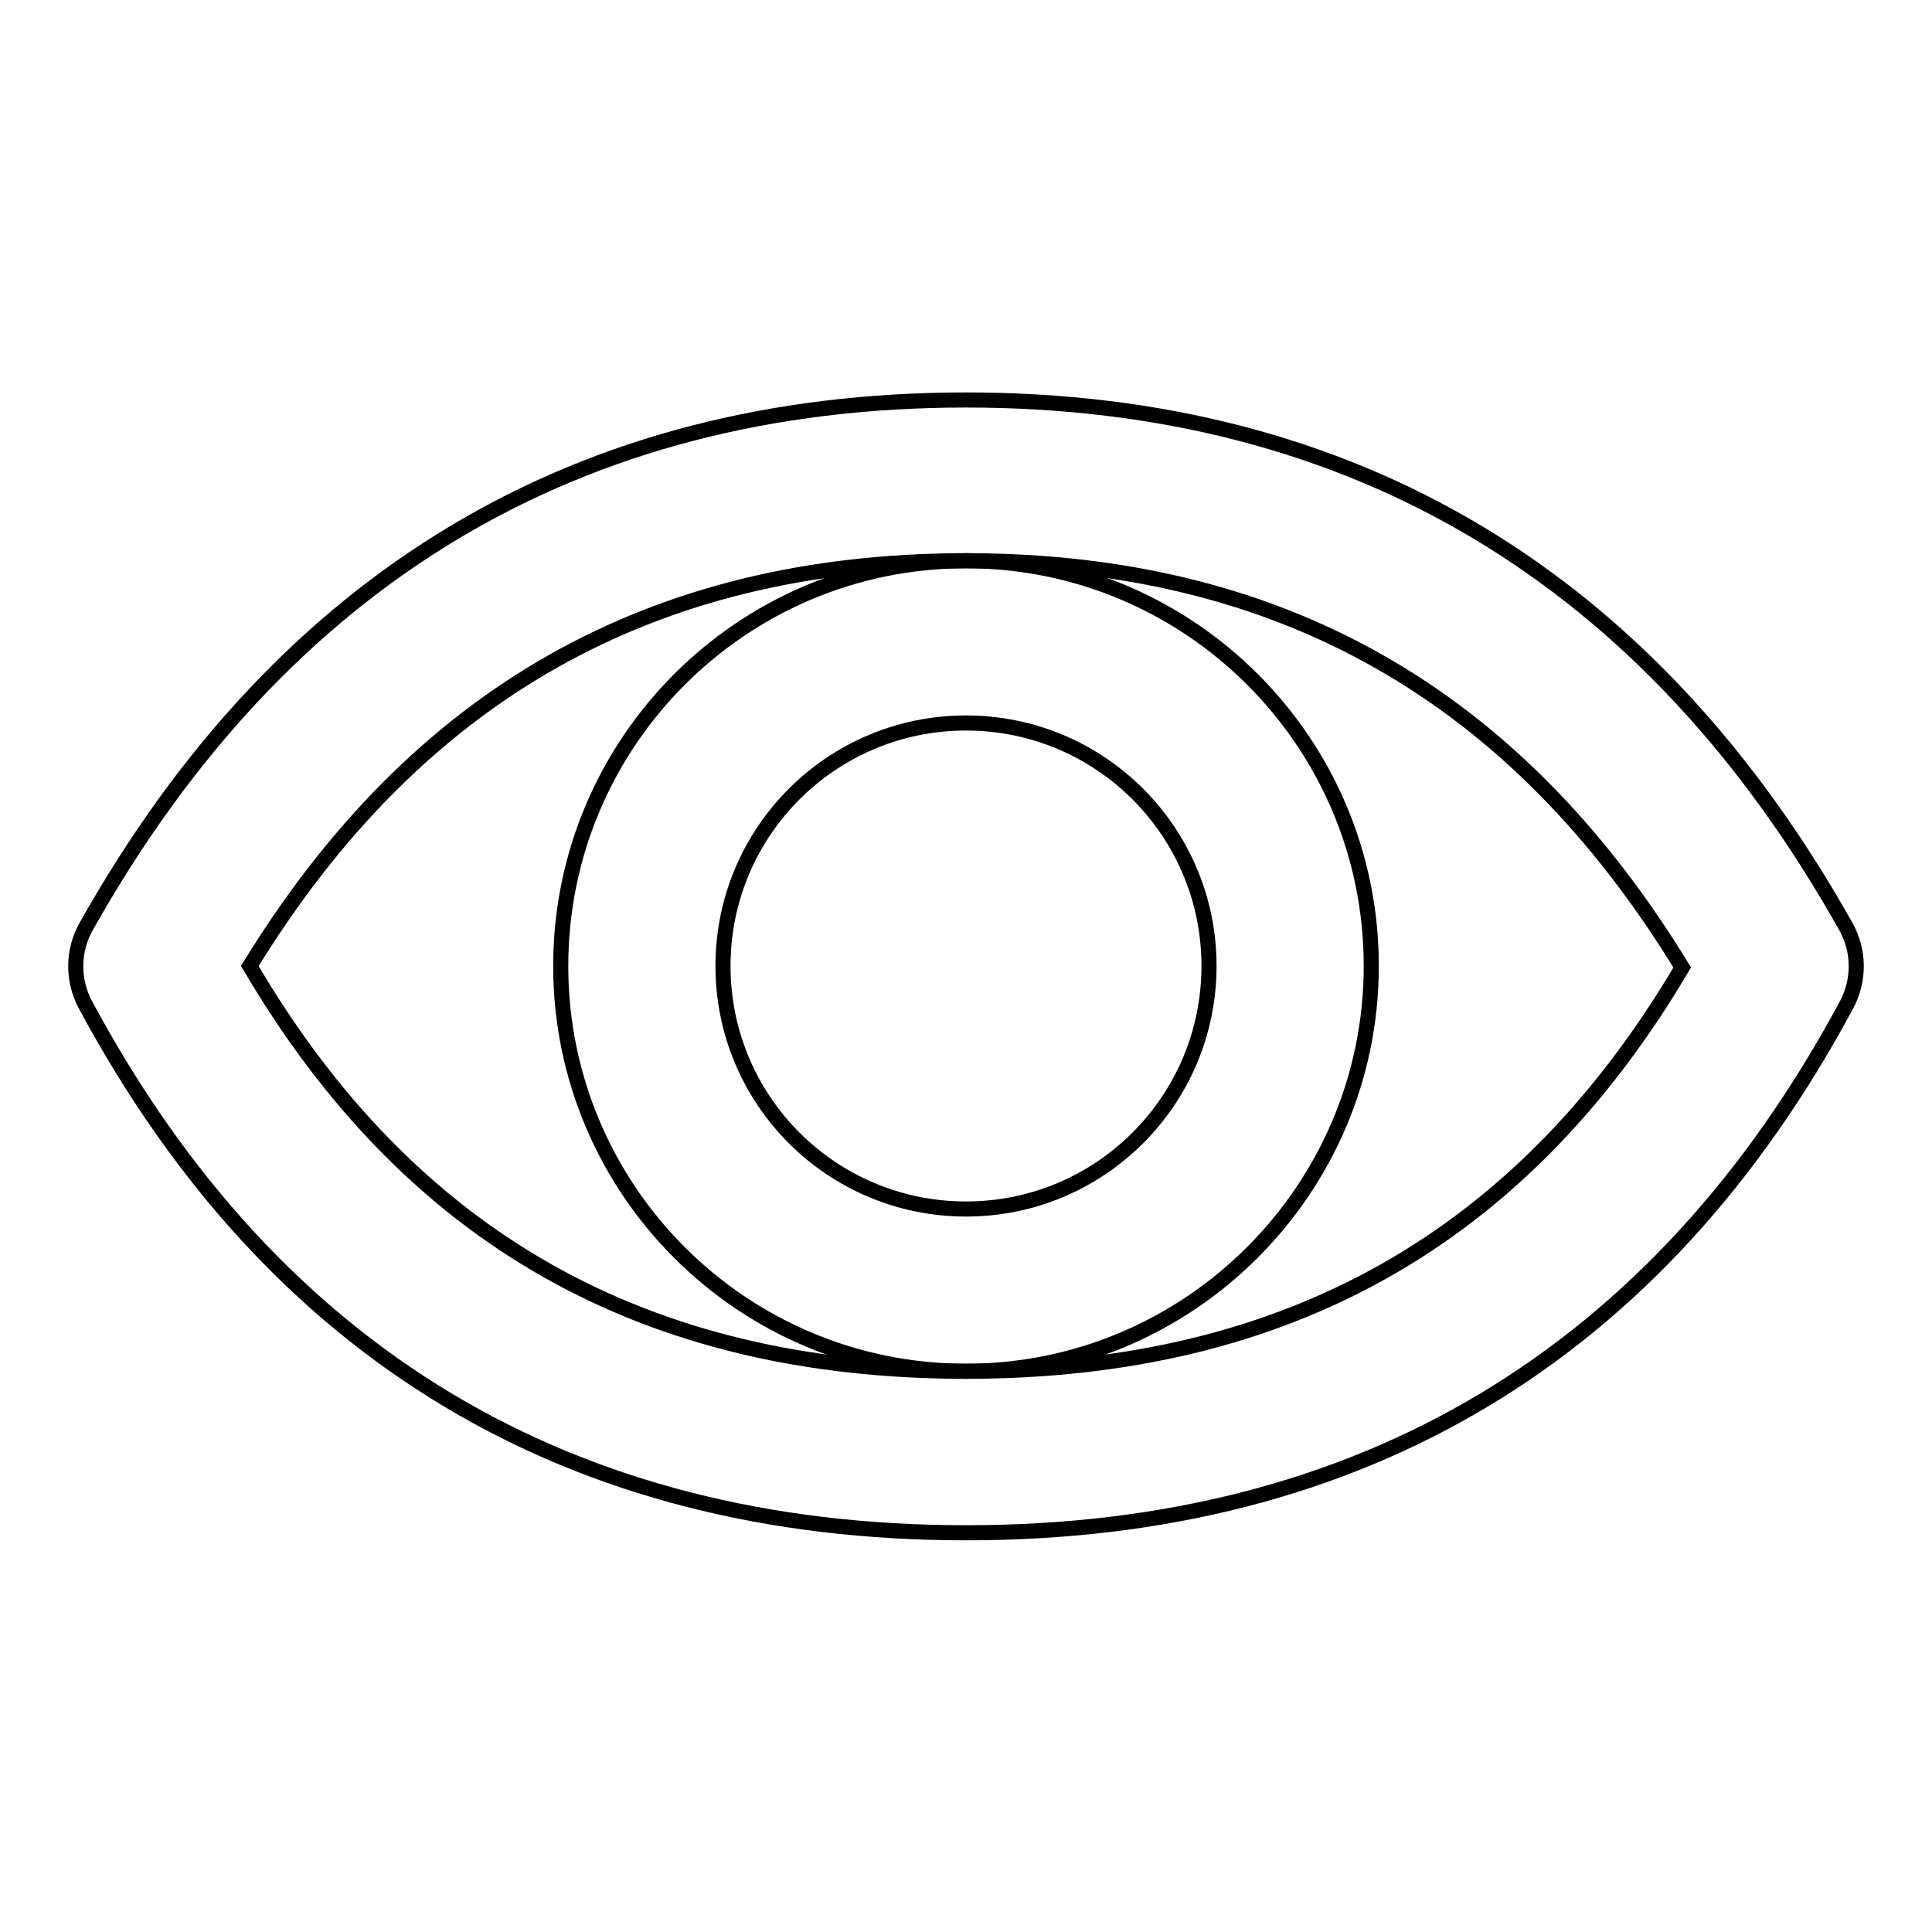 <?xml version="1.0" encoding="utf-8"?>
<!-- Svg Vector Icons : http://www.onlinewebfonts.com/icon -->
<!DOCTYPE svg PUBLIC "-//W3C//DTD SVG 1.1//EN" "http://www.w3.org/Graphics/SVG/1.1/DTD/svg11.dtd">
<svg version="1.1" xmlns="http://www.w3.org/2000/svg" xmlns:xlink="http://www.w3.org/1999/xlink" x="0px" y="0px" viewBox="0 0 256 256" enable-background="new 0 0 256 256" xml:space="preserve">
<g> <path stroke-width="2" fill-opacity="0" stroke="#000000"  d="M128,203.1c-52.4,0-91.8-23.6-116.7-70c-1.7-3.2-1.7-7.1,0.1-10.3c26-46.3,65.3-69.8,116.6-69.8 c51.4,0,90.7,23.6,116.6,69.8c1.8,3.2,1.8,7.1,0.1,10.3C219.8,179.5,180.4,203.1,128,203.1z M128,181.7c42.5,0,73.7-17.6,94.9-53.5 C200.8,92,169.6,74.3,128,74.3c-41.6,0-72.8,17.7-94.9,53.7C54.3,164.1,85.5,181.7,128,181.7z"/> <path stroke-width="2" fill-opacity="0" stroke="#000000"  d="M128,181.7c-29.6,0-53.7-24-53.7-53.7c0-29.6,24-53.7,53.7-53.7c29.6,0,53.7,24,53.7,53.7 C181.7,157.6,157.6,181.7,128,181.7z M128,160.2c17.8,0,32.2-14.4,32.2-32.2c0-17.8-14.4-32.2-32.2-32.2 c-17.8,0-32.2,14.4-32.2,32.2C95.8,145.8,110.2,160.2,128,160.2z"/></g>
</svg>